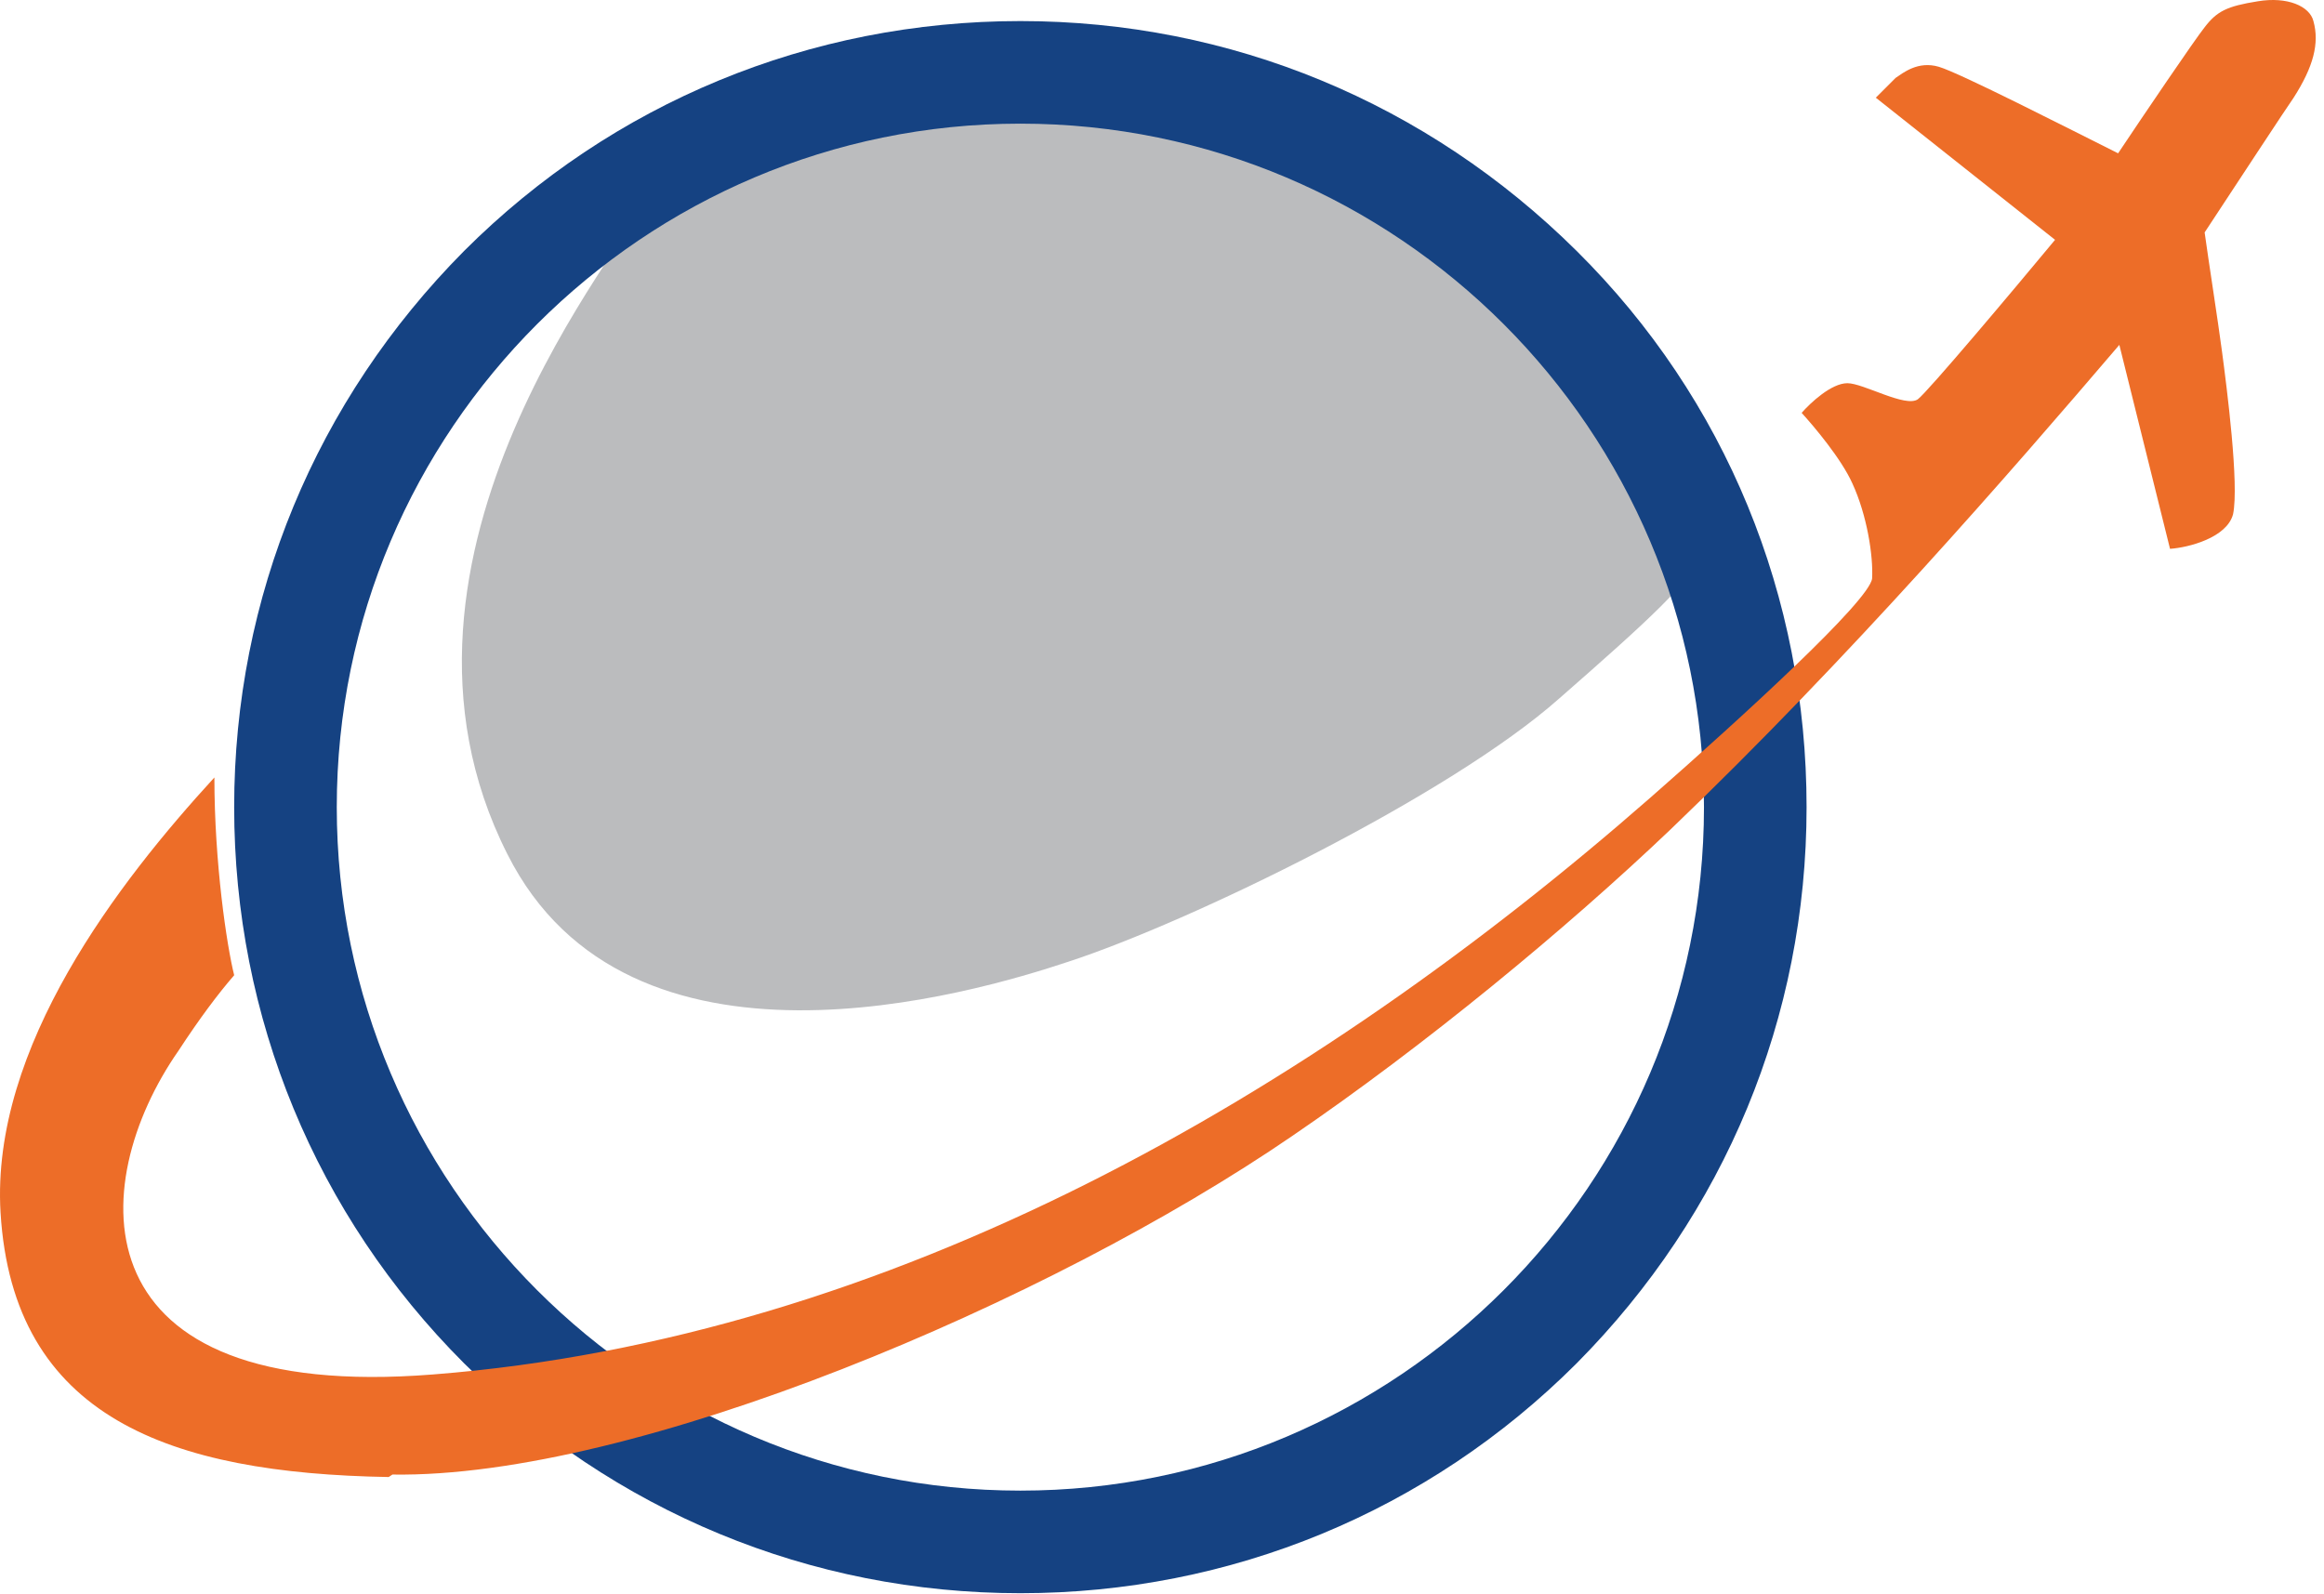 <svg xmlns="http://www.w3.org/2000/svg" width="188" height="129" viewBox="0 0 188 129" fill="none"><path d="M41.044 69.104C28.744 44.804 51.144 19.404 51.944 16.504C55.744 14.704 65.644 10.604 74.544 8.404C85.644 5.704 96.644 8.304 116.644 16.504C132.644 23.104 137.444 38.904 137.244 45.204C136.944 46.904 133.344 50.204 126.144 56.504C117.244 64.404 96.244 74.604 86.444 77.804C78.644 80.404 50.844 88.604 41.044 69.104Z" fill="#BBBCBE"></path><path d="M82.543 128.904C65.543 128.904 49.643 122.304 37.543 110.304C25.543 98.304 18.943 82.304 18.943 65.304C18.943 48.304 25.543 32.404 37.543 20.304C49.543 8.304 65.543 1.704 82.543 1.704C99.543 1.704 115.443 8.304 127.543 20.304C139.643 32.304 146.143 48.304 146.143 65.304C146.143 82.304 139.543 98.204 127.543 110.304C115.543 122.304 99.543 128.904 82.543 128.904ZM82.543 10.004C52.043 10.004 27.243 34.804 27.243 65.304C27.243 95.804 52.043 120.604 82.543 120.604C113.043 120.604 137.843 95.804 137.843 65.304C137.843 34.804 113.043 10.004 82.543 10.004Z" fill="#154282"></path><path d="M31.444 119.504C13.743 119.204 1.044 114.704 0.044 98.104C-0.756 84.704 9.644 71.304 17.343 62.904C17.343 69.804 18.343 76.504 18.944 78.904C17.643 80.404 16.143 82.404 14.444 85.004C6.844 95.904 6.144 113.504 35.044 111.204C72.043 108.304 106.044 88.604 133.544 64.504C140.844 58.104 151.244 48.604 151.444 46.804C151.544 45.004 151.044 41.704 149.844 39.104C148.944 37.104 146.744 34.504 145.744 33.404C146.444 32.604 148.144 31.004 149.444 31.004C150.744 31.004 154.144 33.004 155.144 32.304C155.944 31.704 162.844 23.504 166.244 19.404L151.744 7.904L153.344 6.304C153.944 5.904 155.144 4.904 156.844 5.404C158.544 5.904 167.344 10.404 171.344 12.404C173.344 9.404 177.544 3.204 178.344 2.204C179.344 0.904 180.144 0.504 182.644 0.104C185.044 -0.296 186.844 0.504 187.144 1.704C187.644 3.504 187.144 5.404 185.544 7.904C185.044 8.604 180.844 15.004 178.344 18.804C178.644 21.004 179.444 26.104 179.744 28.404C180.144 31.404 181.144 39.204 180.644 41.604C180.144 43.504 177.044 44.304 175.544 44.404L171.444 27.904C162.644 38.204 149.644 53.204 135.144 67.104C126.644 75.204 115.244 84.604 104.544 91.904C84.844 105.404 51.343 119.604 31.744 119.304L31.444 119.504Z" fill="#ED6D28"></path></svg>